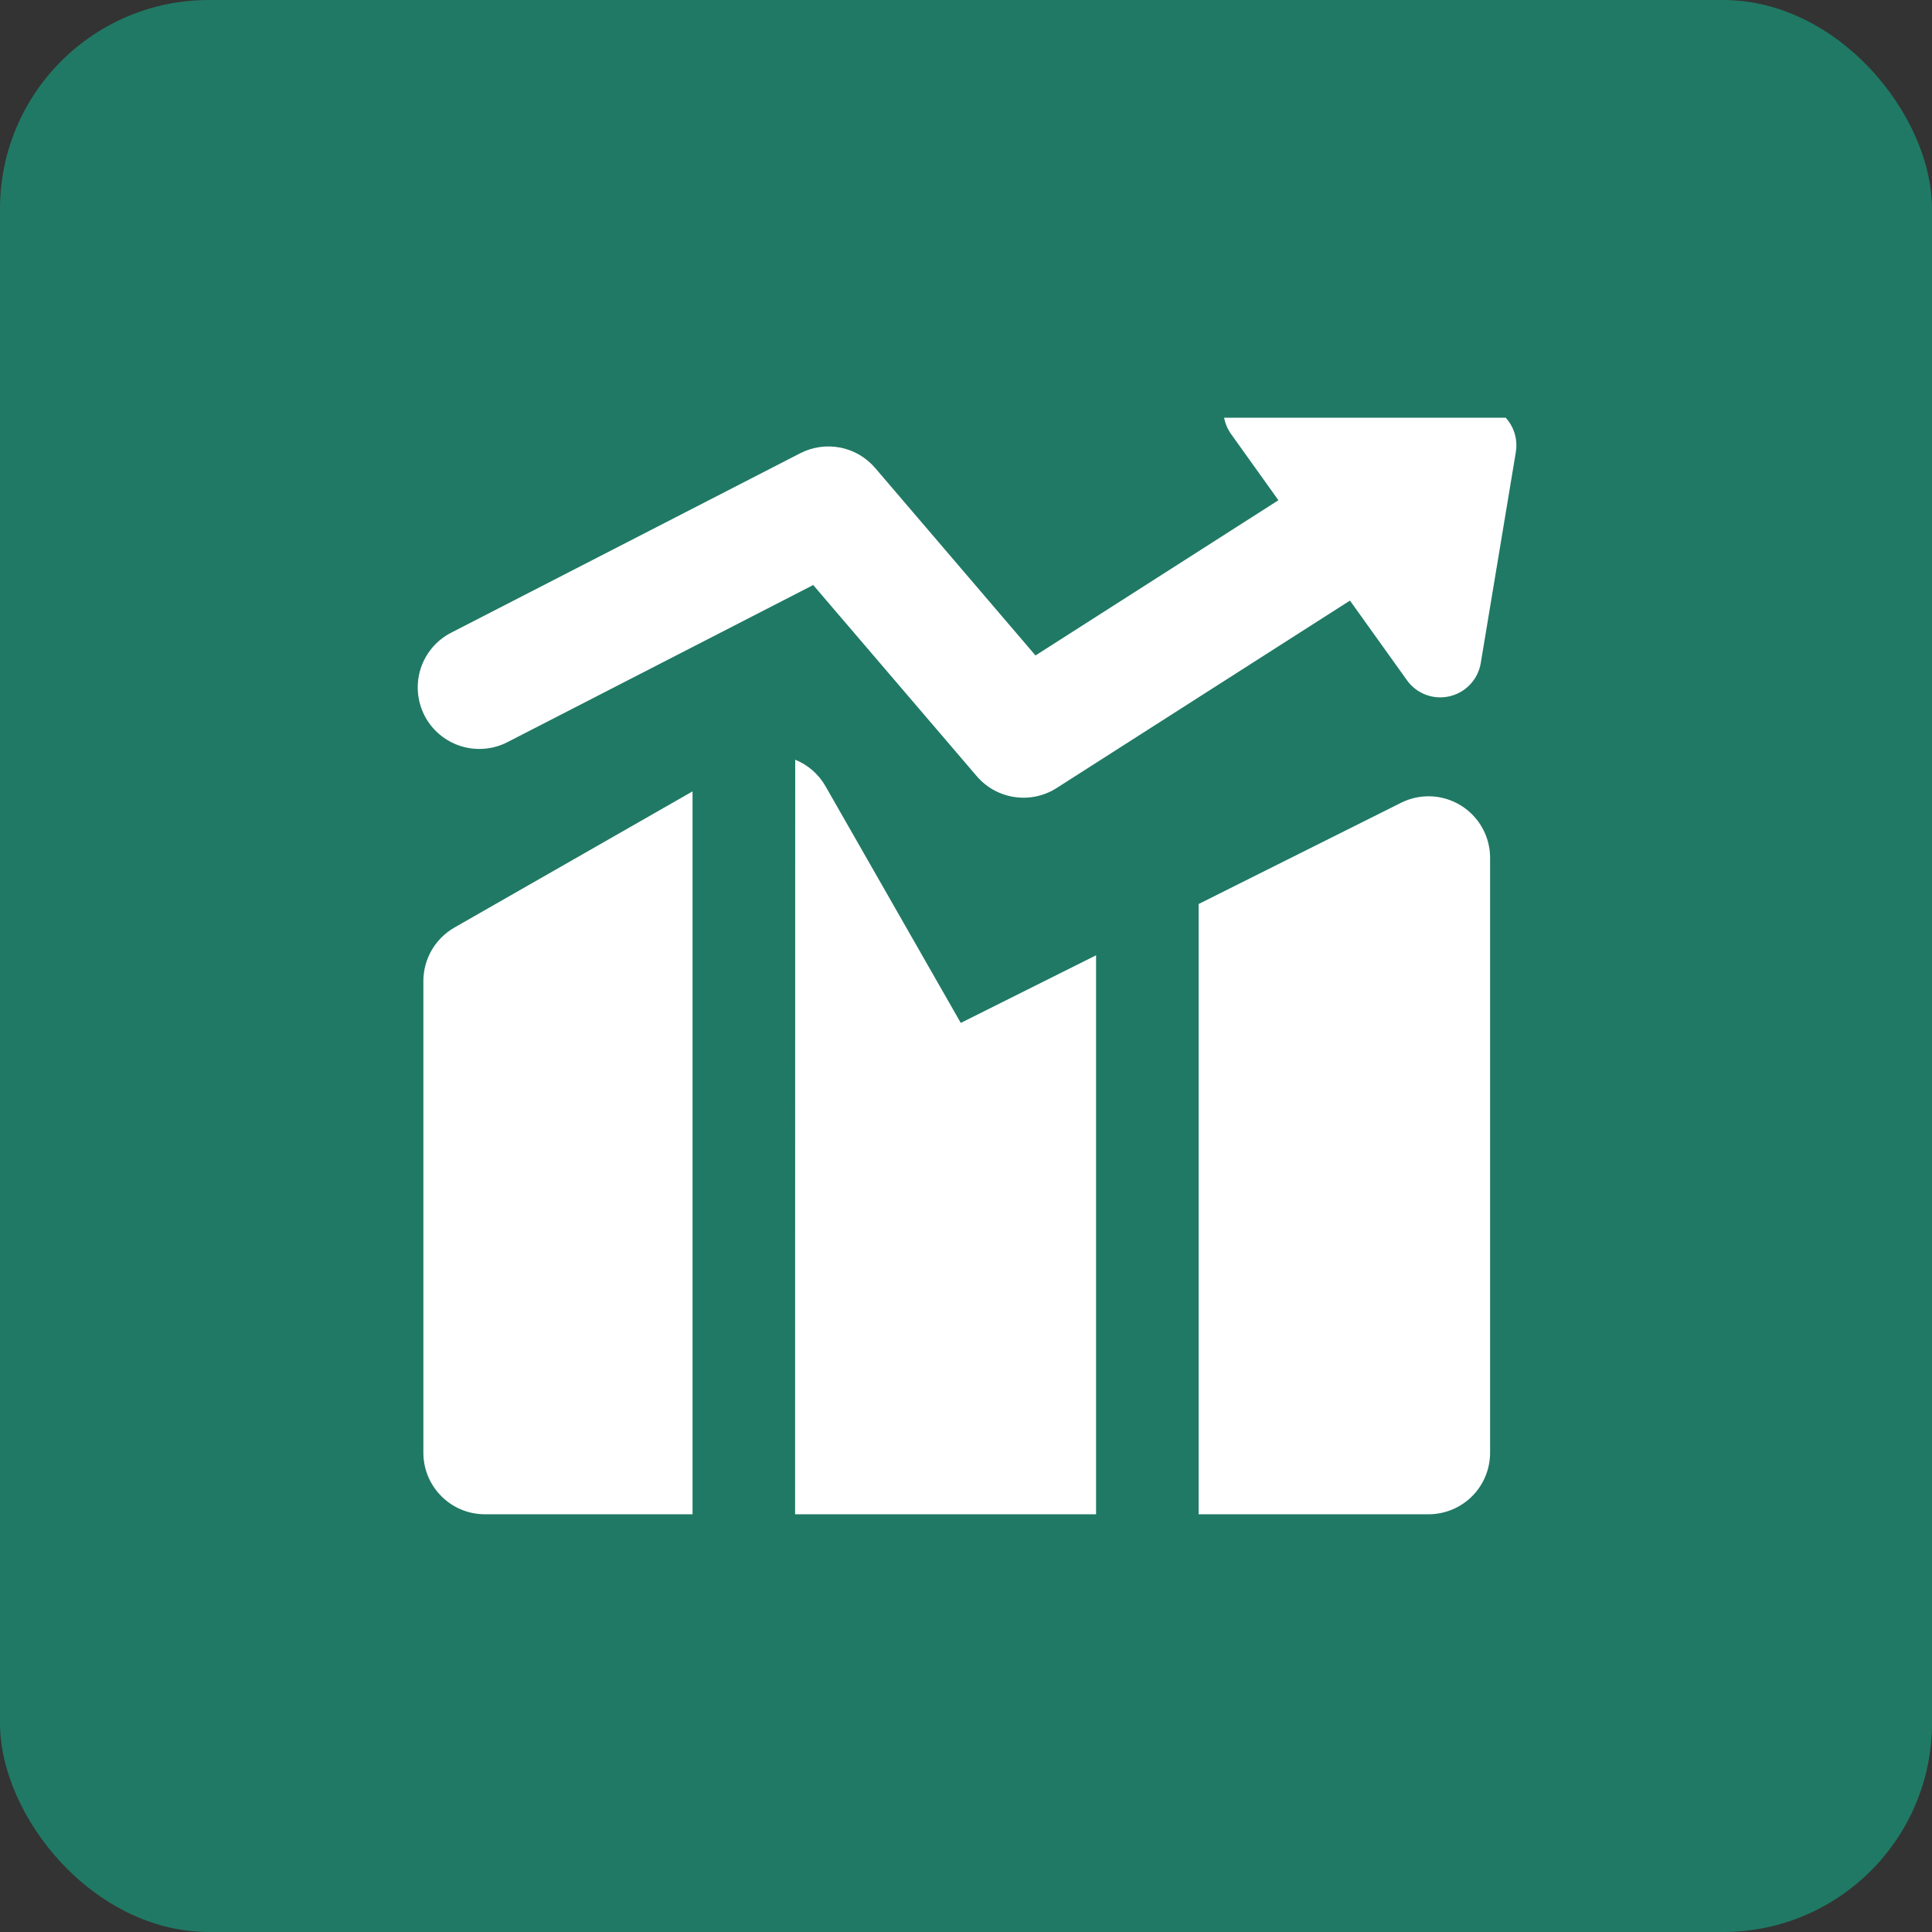 <svg width="37" height="37" viewBox="0 0 37 37" fill="none" xmlns="http://www.w3.org/2000/svg">
<rect x="0" y="0" width="37" height="37" fill="#333333" stroke="none"/>
<rect width="37" height="37" rx="4" fill="#207964"/>
<g clip-path="url(#clip0_778_775)">
<path fill-rule="evenodd" clip-rule="evenodd" d="M23.549 7.44C23.631 7.308 23.751 7.204 23.892 7.139C24.034 7.075 24.191 7.055 24.345 7.08L28.385 7.754C28.59 7.789 28.773 7.903 28.895 8.072C29.016 8.242 29.064 8.452 29.03 8.658L28.358 12.7C28.332 12.853 28.262 12.995 28.155 13.108C28.049 13.221 27.911 13.3 27.76 13.335C27.609 13.37 27.45 13.36 27.305 13.305C27.16 13.25 27.034 13.153 26.944 13.026L25.853 11.502L20.237 15.091C19.997 15.245 19.71 15.306 19.429 15.264C19.148 15.223 18.891 15.081 18.706 14.865L15.574 11.204L9.718 14.213C9.44 14.356 9.116 14.382 8.819 14.287C8.521 14.191 8.273 13.982 8.13 13.704C7.988 13.426 7.961 13.102 8.056 12.805C8.152 12.507 8.362 12.259 8.64 12.117L15.326 8.68C15.562 8.559 15.832 8.521 16.093 8.572C16.353 8.623 16.588 8.761 16.761 8.963L19.831 12.553L24.483 9.58L23.576 8.312C23.486 8.186 23.435 8.035 23.43 7.88C23.426 7.725 23.467 7.572 23.549 7.44ZM13.263 15.156L8.702 17.764C8.522 17.867 8.373 18.016 8.268 18.195C8.164 18.375 8.109 18.578 8.108 18.786V27.821C8.108 28.472 8.636 29 9.287 29H13.263V15.156ZM15.227 29H20.991V18.295L18.4 19.59L15.81 15.058C15.679 14.828 15.474 14.649 15.229 14.549L15.227 29ZM27.358 29H22.955V17.313L26.832 15.374C27.012 15.284 27.211 15.242 27.412 15.251C27.613 15.26 27.808 15.321 27.978 15.426C28.149 15.532 28.29 15.679 28.388 15.855C28.486 16.03 28.537 16.228 28.537 16.428V27.821C28.537 28.134 28.413 28.434 28.192 28.655C27.971 28.876 27.671 29 27.358 29Z" fill="white"/>
</g>
<defs>
<clipPath id="clip0_778_775">
<rect width="22" height="22" fill="white" transform="translate(8 8)"/>
</clipPath>
</defs>
</svg>
